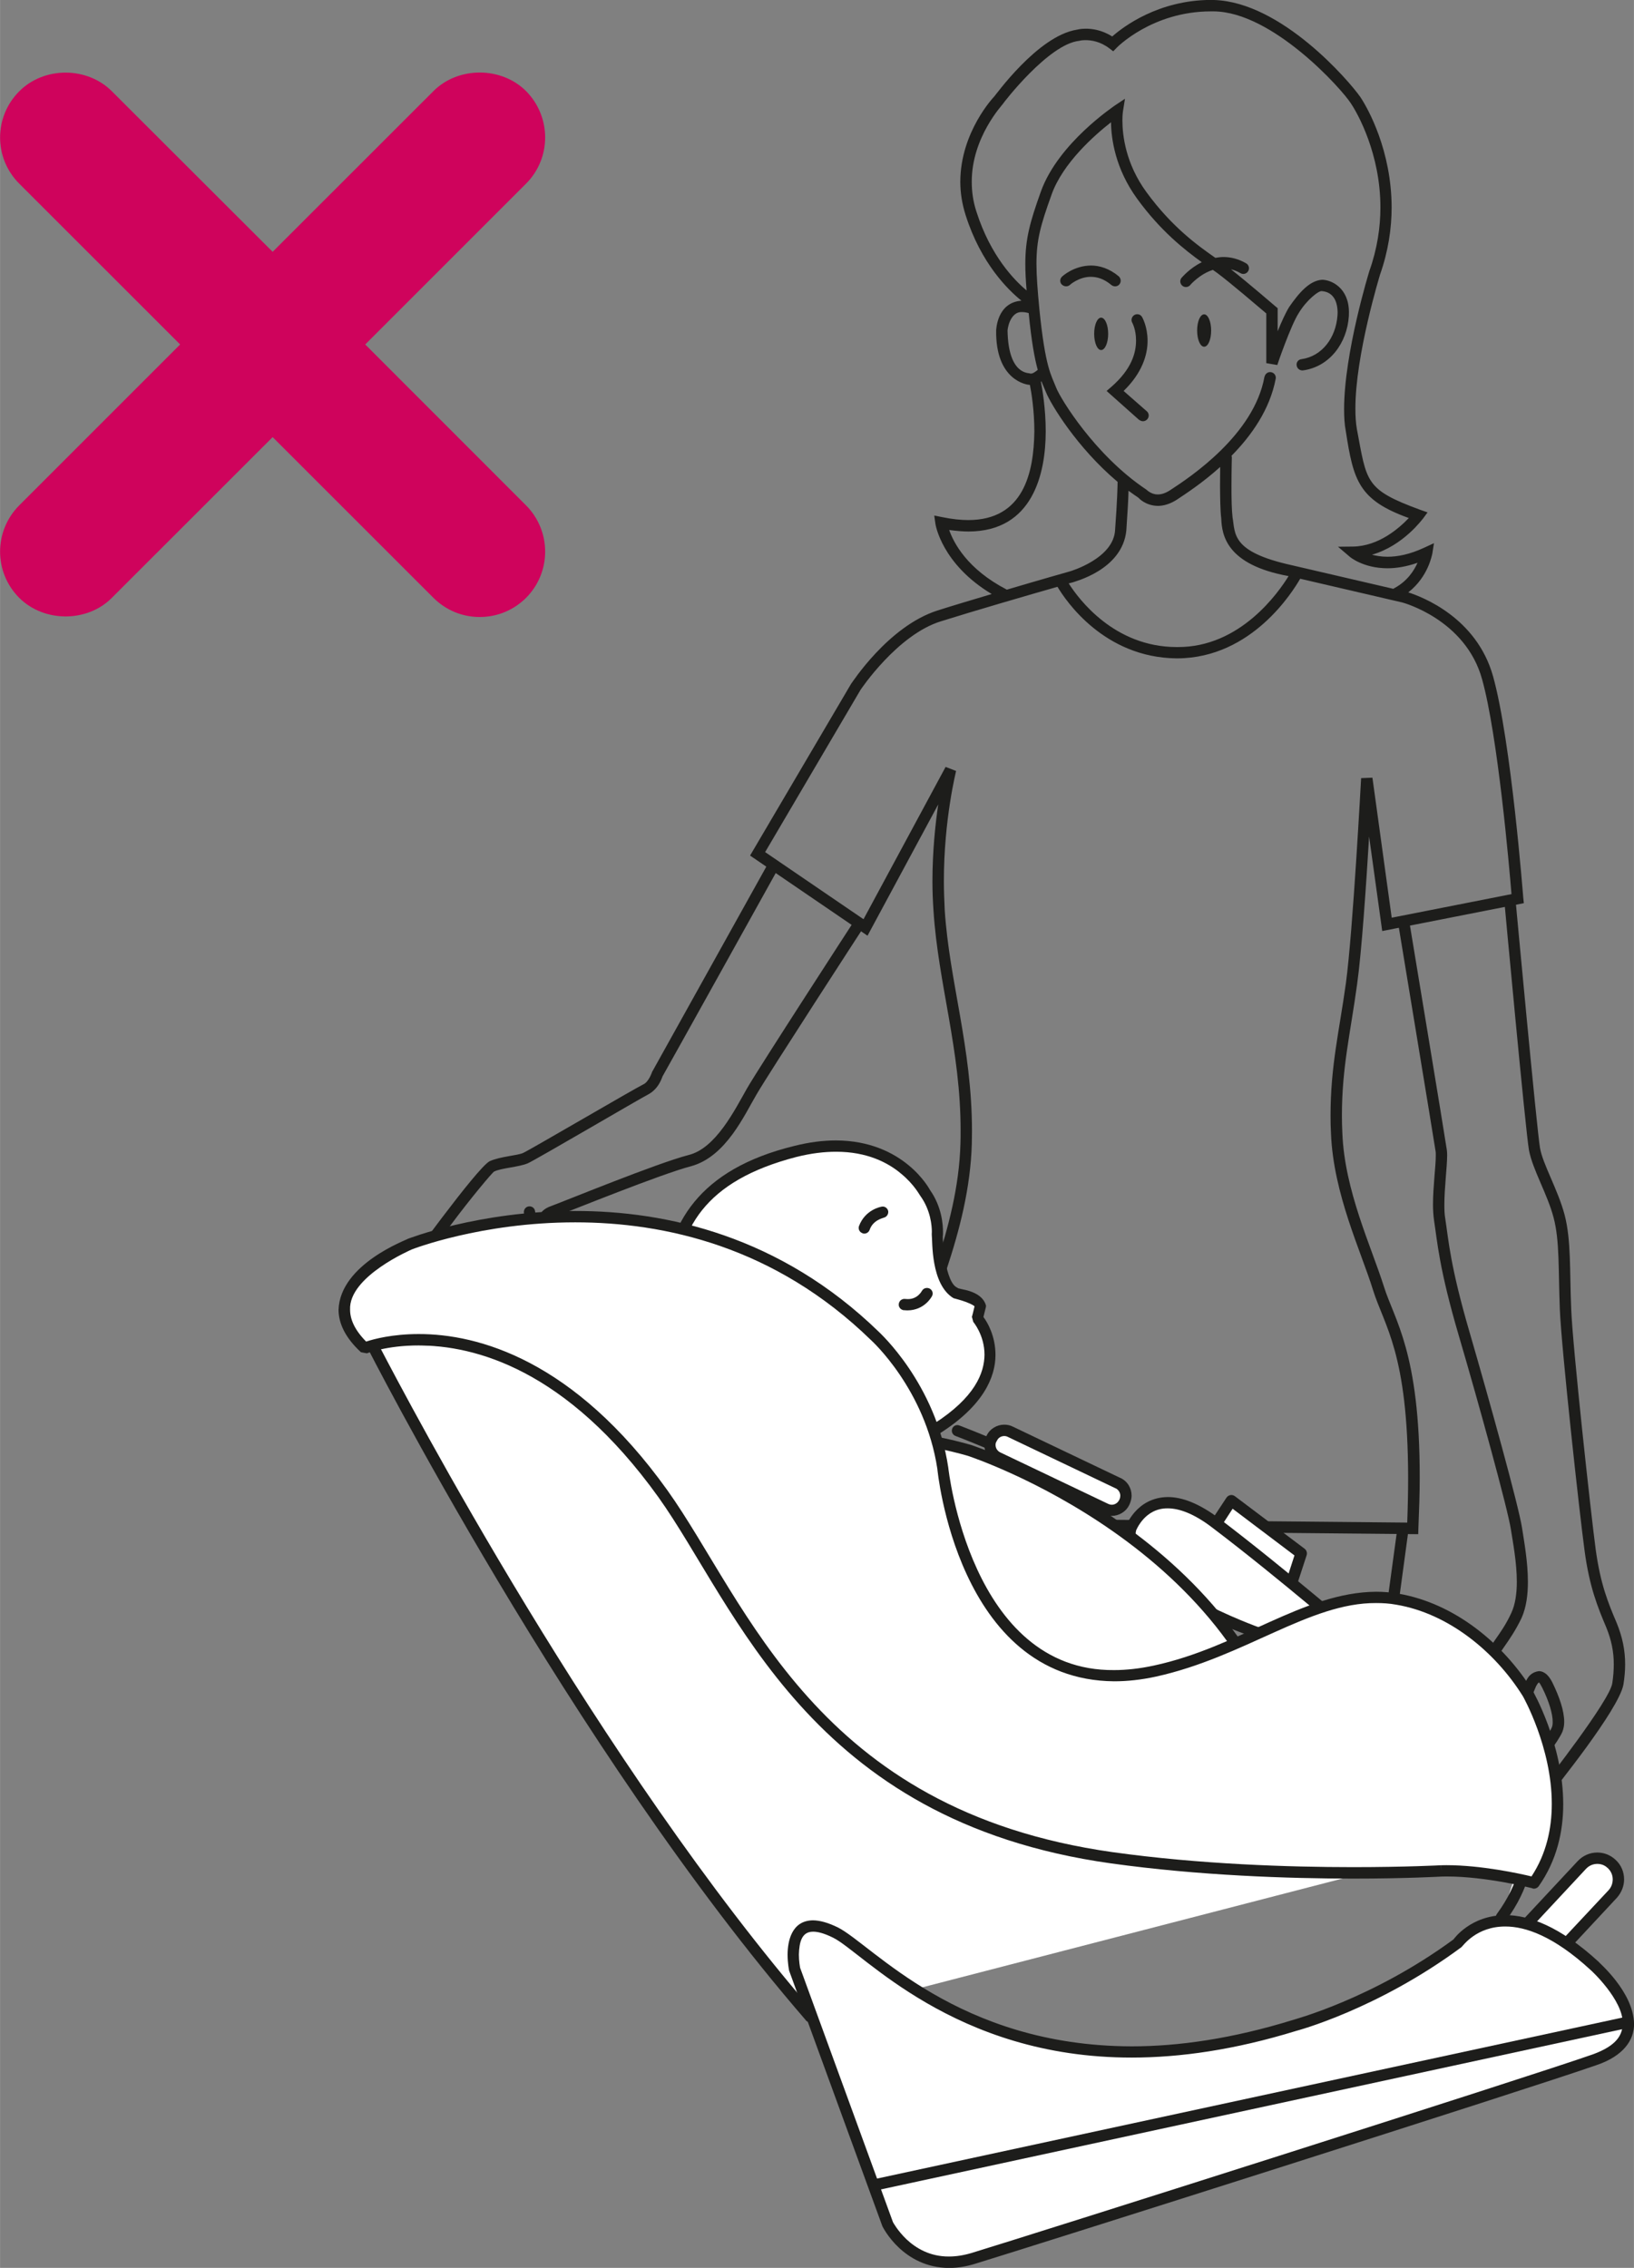 <?xml version="1.0" encoding="UTF-8"?>
<!DOCTYPE svg PUBLIC "-//W3C//DTD SVG 1.1//EN" "http://www.w3.org/Graphics/SVG/1.1/DTD/svg11.dtd">
<!-- Creator: CorelDRAW 2018 (64-Bit) -->
<svg xmlns="http://www.w3.org/2000/svg" xml:space="preserve" width="15.258mm" height="21.177mm" version="1.1" style="shape-rendering:geometricPrecision; text-rendering:geometricPrecision; image-rendering:optimizeQuality; fill-rule:evenodd; clip-rule:evenodd"
viewBox="0 0 216.91 301.07"
 xmlns:xlink="http://www.w3.org/1999/xlink">
 <rect x="0" y="0" width="216.91" height="301.07" fill="#808080" stroke="none"/>
 <defs>
  <style type="text/css">
   <![CDATA[
    .fil2 {fill:none;fill-rule:nonzero}
    .fil0 {fill:#1D1D1B;fill-rule:nonzero}
    .fil1 {fill:white;fill-rule:nonzero}
    .fil3 {fill:#CF035C;fill-rule:nonzero}
   ]]>
  </style>
 </defs>
 <g id="Слой_x0020_1">
  <path class="fil0" d="M140.94 37.77c-0.28,-0.32 -0.26,-0.78 0.07,-1.07 0.06,-0.05 1.54,-1.43 3.82,-1.45 1.12,0 2.42,0.38 3.68,1.43 0.31,0.28 0.35,0.76 0.09,1.07 -0.26,0.32 -0.74,0.35 -1.06,0.09 -1.01,-0.84 -1.89,-1.08 -2.7,-1.09 -1.6,-0.02 -2.82,1.07 -2.82,1.08 -0.13,0.13 -0.33,0.18 -0.5,0.18 -0.2,0 -0.42,-0.08 -0.57,-0.25zm10.27 17.97l-4.31 -3.84 0.64 -0.55c2.71,-2.37 3.26,-4.52 3.27,-6.12 0.01,-1.49 -0.51,-2.4 -0.51,-2.4 -0.2,-0.36 -0.05,-0.82 0.3,-1.02 0.36,-0.2 0.82,-0.08 1.02,0.29 0.04,0.08 0.72,1.28 0.72,3.13 0.01,1.84 -0.71,4.28 -3.18,6.67l3.08 2.7c0.32,0.28 0.33,0.76 0.06,1.06 -0.15,0.17 -0.36,0.26 -0.57,0.26 -0.17,0 -0.35,-0.07 -0.5,-0.18zm-14.49 -6.15l0.08 0c0.28,0.06 0.72,-0.29 0.96,-0.49 -0.41,-1.49 -0.83,-3.73 -1.2,-7.53 -0.32,-0.1 -0.62,-0.14 -0.86,-0.14 -0.86,-0.05 -1.34,0.58 -1.63,1.21 -0.27,0.62 -0.32,1.22 -0.32,1.22 0.1,6.05 2.92,5.61 2.98,5.72zm26.81 11.03c0,0.01 -0.05,1.85 -0.05,3.87 -0.01,1.57 0.03,3.26 0.14,4.18 0.38,2.2 -0.18,4.58 7.8,6.35l13.55 3.15c0.04,-0.04 0.09,-0.07 0.15,-0.1 1.7,-0.92 2.59,-2.31 3.06,-3.36 -1.49,0.52 -2.82,0.73 -3.99,0.73 -3.2,0 -4.99,-1.49 -5.07,-1.58l-1.5 -1.28 1.98 -0.02c3.47,-0.05 6.19,-2.5 7.42,-3.79 -6.66,-2.39 -7.35,-4.98 -8.36,-11.51 -0.18,-0.92 -0.23,-1.9 -0.23,-2.96 0.01,-7.51 3.33,-18.23 3.35,-18.31 1.06,-2.98 1.47,-5.84 1.47,-8.44 0.01,-7.1 -3.03,-12.52 -3.93,-13.84 -1.14,-1.82 -10.39,-12.16 -18.22,-12.2l-0.35 0c-7.81,0 -12.5,4.81 -12.5,4.82l-0.47 0.48 -0.51 -0.39c-1.22,-0.92 -2.39,-1.09 -3.16,-1.09 -0.5,0 -0.77,0.07 -0.85,0.09 -4.1,0.45 -10.08,8.27 -10.15,8.4 0.03,0.03 -4.13,4.38 -4.11,10.32 0,1.26 0.17,2.61 0.63,3.99 1.87,5.84 5.01,9.06 6.65,10.43 -0.11,-1.34 -0.17,-2.49 -0.17,-3.53 0,-3.35 0.63,-5.59 2.08,-9.64 2.33,-6.42 9.69,-11.27 9.74,-11.34l1.41 -0.94 -0.27 1.69c0,0 -0.07,0.42 -0.07,1.2 0,1.89 0.4,5.7 3.2,9.52 3.43,4.69 6.87,7.12 9.14,8.71 0.35,-0.06 0.7,-0.11 1.07,-0.11 0.96,0 1.99,0.24 3.02,0.84 0.35,0.2 0.48,0.67 0.27,1.03 -0.21,0.36 -0.66,0.49 -1.03,0.27 -0.44,-0.25 -0.85,-0.41 -1.26,-0.51 2.33,1.84 5.93,4.94 5.93,4.94l0.27 0.22 0 3.07c0.49,-1.22 1.05,-2.45 1.53,-3.23 1.33,-1.92 2.71,-3.5 4.36,-3.61 1.21,0 3.57,1.05 3.57,4.31 0,0.17 -0.01,0.33 -0.01,0.52 -0.23,3.53 -2.51,6.7 -6.07,7.2 -0.41,0.06 -0.81,-0.24 -0.86,-0.66 -0.07,-0.41 0.23,-0.79 0.64,-0.83 2.73,-0.38 4.56,-2.83 4.78,-5.78 0,-0.17 0.02,-0.32 0.02,-0.45 -0.05,-2.46 -1.48,-2.75 -2.07,-2.8 -0.37,-0.13 -2.02,1.13 -3.1,2.92 -1.06,1.65 -2.85,6.88 -2.84,6.89l-1.46 -0.25 0 -6.6c-1.03,-0.87 -4.81,-4.11 -6.54,-5.39 -0.16,-0.12 -0.35,-0.25 -0.55,-0.39 -1.75,0.55 -3,1.99 -3.01,2.01l0.01 0c-0.27,0.31 -0.74,0.36 -1.06,0.09 -0.32,-0.28 -0.36,-0.74 -0.09,-1.06 0.05,-0.03 1.03,-1.25 2.68,-2.06 -2.25,-1.62 -5.48,-4.15 -8.58,-8.42 -2.92,-4.01 -3.45,-7.99 -3.47,-10.16 -2.15,1.68 -6.43,5.42 -7.91,9.65 -1.45,4.04 -1.99,5.96 -1.99,9.13 0,1.58 0.14,3.47 0.39,6.07 0.79,7.81 1.58,8.72 2.24,10.42 0.56,1.42 5.12,8.93 11.93,13.48 0.01,-0.02 0.15,0.16 0.42,0.32 0.26,0.17 0.63,0.34 1.12,0.34 0.45,0 0.99,-0.13 1.7,-0.6 2.59,-1.69 11.1,-7.33 12.47,-15.04l0.01 0.01c0.09,-0.41 0.47,-0.68 0.87,-0.6 0.41,0.07 0.69,0.46 0.61,0.87 -0.78,4.11 -3.24,7.56 -5.86,10.22l0 0.09zm-29.89 17.65c0,0 0.01,0 0.02,0.01 4.48,-1.33 8.41,-2.44 8.41,-2.44 0.01,-0.01 5.81,-1.69 5.96,-5.53 0.29,-3.92 0.33,-5.89 0.33,-6.34 -5.42,-4.57 -8.86,-10.31 -9.5,-11.88 -0.18,-0.45 -0.38,-0.88 -0.61,-1.46 -0.02,0.01 -0.04,0.02 -0.07,0.04 0.17,0.9 0.64,3.53 0.64,6.61 -0.01,5.59 -1.71,13.27 -10.26,13.28 -0.8,0 -1.65,-0.08 -2.56,-0.2 0.61,1.71 2.37,5.17 7.64,7.91zm22.54 7.63l0.13 0c8.36,0.05 13.43,-7.28 14.75,-9.42 -8.29,-1.51 -8.85,-5.46 -8.94,-7.65 -0.13,-1.07 -0.15,-2.74 -0.16,-4.34 0,-0.92 0.01,-1.8 0.02,-2.5 -2.35,2.12 -4.62,3.59 -5.73,4.33 -0.92,0.6 -1.8,0.84 -2.54,0.84 -1.64,-0.02 -2.57,-1.05 -2.55,-1.06 -0.46,-0.31 -0.91,-0.63 -1.35,-0.95 -0.02,1.05 -0.12,2.77 -0.29,5.27 -0.52,5.29 -7.04,6.81 -7.04,6.87 0,0 -0.22,0.06 -0.61,0.16 1.35,2.12 6.05,8.42 14.29,8.45zm30.63 116.25c0.08,-2.15 0.12,-4.13 0.12,-5.94 -0.02,-16.65 -3.17,-20.17 -4.67,-24.98 -1.59,-5.14 -5.24,-12.7 -5.57,-20.72 -0.05,-0.84 -0.06,-1.65 -0.06,-2.43 0,-6.57 1.16,-11.21 2.04,-17.56 0.95,-7.08 2.01,-27.19 2.02,-27.22l1.5 -0.06 2.56 18.59 15.9 -3.13c-0.29,-3.62 -1.82,-21.07 -3.9,-28.52 -2.2,-7.99 -10.6,-10.2 -10.6,-10.2l-13.55 -3.15c-0.94,1.62 -6.37,10.52 -16.29,10.57l-0.13 0c-9.61,-0.1 -14.69,-7.64 -15.8,-9.5 -3.61,1.03 -10.95,3.16 -15.47,4.58 -5.81,1.79 -10.68,9.11 -10.68,9.11l-12.66 21.53 13.06 8.91 10.9 -20.22 1.39 0.54c0.01,0.01 -1.63,6.41 -1.62,14.66 0,1.22 0.05,2.49 0.11,3.78 0.61,9.47 3.61,18.25 3.62,29.33 0,0.56 -0.01,1.11 -0.02,1.66 -0.33,11.96 -5.94,22.46 -8.16,31.11 -1.74,6.74 -1.96,14.73 -1.95,17.91l0 0.69 67.91 0.64zm-69.38 0.85l-0.01 -0.71c0,0 -0.03,-0.55 -0.03,-1.47 0.01,-3.25 0.18,-11.31 2,-18.28 2.32,-8.93 7.81,-19.29 8.11,-30.78 0.02,-0.54 0.02,-1.09 0.02,-1.63 0.01,-10.79 -2.97,-19.49 -3.6,-29.23 -0.09,-1.32 -0.14,-2.61 -0.14,-3.88 0,-4 0.38,-7.57 0.77,-10.23l-9.39 17.43 -15.59 -10.64 13.4 -22.78c0.07,-0.05 4.9,-7.64 11.47,-9.75 2.04,-0.65 4.63,-1.42 7.21,-2.19 -6.64,-3.98 -7.47,-9.22 -7.48,-9.36l-0.15 -1.06 1.05 0.21c1.3,0.27 2.46,0.39 3.48,0.39 7.31,-0.01 8.69,-6.24 8.76,-11.77 0,-2.8 -0.4,-5.22 -0.59,-6.17 -0.06,0 -0.09,-0.01 -0.09,-0.01 -0.21,-0.01 -4.5,-0.49 -4.39,-7.27 0.02,-0.01 0.08,-3.66 3.36,-3.9 -1.74,-1.4 -5.36,-4.9 -7.41,-11.35 -0.49,-1.54 -0.71,-3.03 -0.71,-4.45 0.02,-6.65 4.5,-11.3 4.48,-11.28 0.1,-0.04 5.76,-8.07 11,-8.9 0.05,-0.01 0.47,-0.13 1.15,-0.13 0.9,-0.01 2.18,0.18 3.54,1.03 1.43,-1.26 6.1,-4.83 13.11,-4.85 0.14,0 0.27,0 0.41,0.01 8.97,0.28 17.95,10.78 19.41,12.87 1.02,1.52 4.15,7.13 4.16,14.67 0,2.76 -0.44,5.8 -1.54,8.92 0,0.02 -3.29,10.69 -3.27,17.82 0,0.99 0.06,1.91 0.2,2.7 1.33,7.03 1.04,7.99 8.41,10.7l0.97 0.34 -0.6 0.82c-0.06,0.03 -2.58,3.59 -6.78,4.8 0.57,0.15 1.25,0.27 2.07,0.27 1.31,0 2.93,-0.3 4.86,-1.2l1.3 -0.6 -0.22 1.4c-0.04,0.08 -0.49,3.02 -3.19,5.13 1.86,0.6 9.06,3.34 11.25,11.12 2.42,8.64 4.01,29.43 4.02,29.47l0.07 0.67 -18.8 3.7 -1.74 -12.55c-0.39,6.47 -0.99,15.35 -1.6,19.66 -0.88,6.45 -2.01,10.98 -2.01,17.37 0,0.76 0.02,1.55 0.06,2.37 0.3,7.61 3.84,15.04 5.51,20.33 1.38,4.44 4.78,8.68 4.76,25.43 0,2.05 -0.08,4.27 -0.18,6.74l-0.02 0.72 -70.83 -0.67z"/>
  <path class="fil0" d="M146.17 46.47c0.52,0 0.94,-0.96 0.94,-2.16 0,-1.18 -0.42,-2.14 -0.94,-2.14 -0.51,0 -0.92,0.95 -0.92,2.14 0,1.19 0.41,2.16 0.92,2.16z"/>
  <path class="fil0" d="M159.85 46.03c0.52,0 0.93,-0.95 0.93,-2.15 0,-1.19 -0.41,-2.15 -0.93,-2.15 -0.52,0 -0.93,0.95 -0.93,2.15 0,1.19 0.41,2.15 0.93,2.15z"/>
  <path class="fil0" d="M53.73 169.54c-0.32,-0.24 -0.41,-0.72 -0.15,-1.05 0.13,-0.1 9.65,-13.37 11.41,-14.33 1.4,-0.64 3.74,-0.76 4.45,-1.1 0.86,-0.38 14.79,-8.54 15.95,-9.1 0.69,-0.3 1.12,-1.49 1.18,-1.67 0.55,-0.97 15.46,-27.8 15.48,-27.82 0.21,-0.37 0.67,-0.51 1.03,-0.29 0.35,0.2 0.5,0.65 0.29,1.01 0,0 -14.93,26.87 -15.42,27.7 -0.05,0.06 -0.44,1.63 -1.92,2.41 -1.03,0.52 -14.86,8.64 -15.98,9.14 -1.23,0.51 -3.47,0.61 -4.44,1.08 -0.1,-0.07 -3.21,3.65 -5.72,7.03 -2.64,3.45 -5.11,6.84 -5.11,6.85 -0.15,0.19 -0.38,0.3 -0.62,0.3 -0.15,0 -0.32,-0.04 -0.44,-0.15zm18.26 1.39c-0.33,-0.26 -0.38,-0.73 -0.12,-1.07 -0.03,-0.02 1.05,-1.24 1.05,-3.5 0,-0.94 -0.2,-2.08 -0.75,-3.37 -0.23,-0.18 -0.57,-0.54 -0.6,-1.2 0.01,-0.8 0.66,-1.36 1.61,-1.69 2.05,-0.76 13.96,-5.65 18.2,-6.76 3.63,-0.87 6.15,-5.98 7.8,-8.88 1.66,-2.86 14.11,-22.05 14.12,-22.06 0.23,-0.35 0.7,-0.45 1.04,-0.22 0.35,0.23 0.44,0.68 0.23,1.04 -0.02,0.02 -12.49,19.24 -14.1,22 -1.63,2.74 -4.06,8.3 -8.7,9.59 -4.02,1.04 -15.98,5.92 -18.07,6.69 -0.33,0.12 -0.51,0.25 -0.6,0.31 0.05,0.04 0.11,0.12 0.13,0.12l0.16 0.12 0.1 0.18c0.68,1.55 0.94,2.94 0.94,4.14 0,2.75 -1.31,4.38 -1.36,4.45l0 0.01c-0.17,0.19 -0.39,0.28 -0.61,0.28 -0.16,0 -0.33,-0.06 -0.46,-0.17zm-10.04 2.6c-0.38,-0.17 -0.57,-0.63 -0.38,-0.99 1.04,-2.25 1.37,-3.76 1.36,-4.72 -0.04,-1.2 -0.42,-1.52 -0.73,-1.71 -0.03,0.03 -0.13,0.06 -0.29,0.21 -0.25,0.21 -0.55,0.52 -0.83,0.83 -0.56,0.62 -1.04,1.26 -1.04,1.26 -0.25,0.34 -0.73,0.41 -1.05,0.17 -0.34,-0.26 -0.41,-0.74 -0.15,-1.07 0.17,-0.04 1.6,-2.66 3.39,-2.94 0.1,-0.01 0.29,0.01 0.43,0.08 0.65,0.22 1.84,1.18 1.79,3.15 0,1.27 -0.41,2.97 -1.5,5.36 -0.12,0.26 -0.39,0.43 -0.68,0.43 -0.1,0 -0.22,-0.02 -0.31,-0.08zm4.01 1.47c-0.3,-0.3 -0.3,-0.77 0,-1.06 0,-0.02 3.92,-4.07 4.02,-6.59 0.02,-0.4 0.03,-0.82 0.03,-1.24 0.01,-2.56 -0.46,-5.07 -0.46,-5.07 -0.07,-0.4 0.18,-0.8 0.59,-0.88 0.41,-0.08 0.82,0.18 0.88,0.6 0.01,0.03 0.49,2.61 0.5,5.35 0,0.44 -0.01,0.9 -0.05,1.35 -0.31,3.57 -4.43,7.46 -4.46,7.53l0.01 0c-0.14,0.15 -0.34,0.23 -0.53,0.23 -0.2,0 -0.38,-0.08 -0.53,-0.23zm130.48 54.83c0.01,-0.03 -0.01,-6.89 0.46,-9.04 0.57,-2.35 2.31,-3.55 3.73,-6.67 0.52,-1.1 0.73,-2.58 0.73,-4.13 0,-2.51 -0.51,-5.2 -0.79,-6.96 -0.4,-2.67 -4.31,-16.87 -6.92,-25.74 -2.62,-8.92 -2.85,-12.51 -3.28,-15.28 -0.09,-0.65 -0.14,-1.35 -0.14,-2.09 0,-2.39 0.38,-5.14 0.37,-6.54 0,-0.22 0,-0.42 -0.02,-0.51 -0.22,-1.51 -4.99,-30.35 -4.99,-30.38 -0.09,-0.41 0.2,-0.79 0.61,-0.87 0.41,-0.06 0.79,0.22 0.87,0.63 0,0.01 4.78,28.85 5,30.42 0.03,0.23 0.04,0.47 0.04,0.72 -0.01,1.61 -0.37,4.29 -0.37,6.54 0,0.68 0.02,1.31 0.12,1.85 0.44,2.86 0.64,6.22 3.23,15.09 2.6,8.94 6.5,22.98 6.96,25.96 0.26,1.71 0.78,4.47 0.78,7.17 0,1.68 -0.2,3.34 -0.83,4.77 -1.61,3.38 -3.35,4.77 -3.64,6.35 -0.4,1.74 -0.42,8.73 -0.41,8.73 0,0.42 -0.35,0.76 -0.76,0.76 -0.42,0 -0.76,-0.34 -0.76,-0.76zm-75.44 3.76l-2.59 -31.1c-0.05,-0.41 0.25,-0.78 0.66,-0.81 0.42,-0.04 0.8,0.28 0.81,0.69l2.62 31.1c0.03,0.41 -0.28,0.77 -0.69,0.81l-0.05 0c-0.41,0 -0.73,-0.3 -0.76,-0.69zm82.51 0.62c-0.32,-0.26 -0.38,-0.74 -0.12,-1.07 0,0 2.24,-2.9 2.61,-3.81 0.07,-0.15 0.13,-0.42 0.12,-0.74 0.01,-1.04 -0.49,-2.75 -1.39,-4.54 -0.38,-0.74 -0.44,-0.7 -0.44,-0.7 -0.01,0.04 -0.08,0.01 -0.2,0.21 -0.14,0.2 -0.21,0.37 -0.21,0.37l-2.5 5.98 0 0c-0.17,0.38 -0.62,0.57 -0.99,0.4 -0.38,-0.15 -0.57,-0.6 -0.41,-0.99l2.51 -5.98c0.09,-0.01 0.34,-1.3 1.8,-1.49 0.78,0.02 1.34,0.62 1.79,1.51 0.95,1.94 1.57,3.77 1.57,5.23 -0,0.47 -0.08,0.9 -0.24,1.31 -0.59,1.37 -2.8,4.11 -2.82,4.15 -0.15,0.2 -0.37,0.3 -0.61,0.3 -0.15,0 -0.31,-0.06 -0.46,-0.15zm1.53 3.79c-0.32,-0.25 -0.38,-0.72 -0.11,-1.05 -0.01,-0.01 8.87,-11.28 9.11,-13.54 0.13,-0.87 0.19,-1.69 0.19,-2.48 0,-1.68 -0.32,-3.23 -1.01,-4.92 -1.1,-2.6 -2.23,-5.34 -2.87,-10.18 -0.66,-4.83 -3.06,-26.69 -3.28,-31.99 -0.21,-5.25 -0.01,-9.13 -0.83,-12.2 -0.82,-3.13 -2.78,-6.35 -3.27,-8.96 -0.45,-2.51 -3.27,-33.04 -3.27,-33.07 -0.03,-0.42 0.26,-0.78 0.67,-0.82 0.41,-0.04 0.79,0.27 0.82,0.68 0,0.02 2.84,30.67 3.25,32.94 0.37,2.15 2.35,5.46 3.26,8.85 0.89,3.42 0.66,7.34 0.88,12.53 0.2,5.13 2.61,27.1 3.24,31.83 0.64,4.72 1.68,7.2 2.78,9.79 0.77,1.86 1.14,3.65 1.14,5.52 0,0.89 -0.08,1.79 -0.23,2.71 -0.63,3.39 -9.39,14.12 -9.42,14.23 -0.14,0.19 -0.35,0.29 -0.58,0.29 -0.17,0 -0.35,-0.05 -0.48,-0.17zm-23.63 0.5c-0.42,-0.05 -0.71,-0.43 -0.65,-0.84l4.73 -34.68c0.05,-0.42 0.43,-0.71 0.84,-0.65 0.42,0.06 0.7,0.43 0.64,0.84l-4.7 34.68c-0.06,0.38 -0.38,0.66 -0.74,0.66l-0.11 -0.01z"/>
  <polygon class="fil1" points="161.44,202.24 163.44,199.21 172.73,206.22 171.44,210.15 "/>
  <path class="fil0" d="M171.21 210.87c-0.39,-0.14 -0.62,-0.57 -0.48,-0.95l1.11 -3.43 -8.21 -6.2 -1.54 2.37c-0.24,0.35 -0.71,0.44 -1.04,0.21 -0.36,-0.23 -0.45,-0.69 -0.22,-1.04l1.99 -3.02c0.12,-0.17 0.32,-0.3 0.51,-0.33 0.2,-0.04 0.4,0.01 0.58,0.13l9.29 7c0.25,0.2 0.35,0.53 0.26,0.84l-1.28 3.93c-0.11,0.33 -0.4,0.52 -0.72,0.52 -0.08,0 -0.15,-0.01 -0.24,-0.03z"/>
  <path class="fil1" d="M167.05 216.8c0,0 -18.53,-6.16 -16.97,-13.8 0,0 2.68,-7.36 11.37,-0.75 8.69,6.6 19.5,15.91 19.5,15.91l-13.9 -1.36z"/>
  <path class="fil0" d="M180.45 218.72c-0.02,-0.02 -10.78,-9.3 -19.45,-15.87 -2.6,-2.01 -4.58,-2.61 -5.98,-2.61 -1.54,-0.02 -2.6,0.72 -3.26,1.46 -0.67,0.76 -0.96,1.51 -0.94,1.47 -0.06,0.23 -0.08,0.5 -0.08,0.76 -0.36,6.16 16.49,12.15 16.56,12.17 0.39,0.12 0.6,0.55 0.49,0.94 -0.15,0.39 -0.58,0.6 -0.97,0.48 -0.01,-0.16 -17.21,-5.35 -17.58,-13.59 0,-0.36 0.03,-0.73 0.17,-1.19 0.02,-0.05 1.39,-3.96 5.62,-4 1.86,0 4.11,0.8 6.9,2.91 8.72,6.62 19.52,15.92 19.53,15.93 0.32,0.28 0.36,0.75 0.07,1.07 -0.13,0.18 -0.34,0.26 -0.55,0.26 -0.18,0 -0.36,-0.07 -0.51,-0.19z"/>
  <path class="fil1" d="M171.95 237.44c-5.32,-32.53 -43.16,-44.86 -43.16,-44.86 0,0 -17.97,-5.61 -23.82,2.36 -5.85,7.98 4.24,39.34 25.5,47.32 21.29,7.98 41.48,-4.82 41.48,-4.82z"/>
  <path class="fil0" d="M105.56 195.38c-0.95,1.29 -1.5,3.48 -1.49,6.25 -0.06,11.95 9.84,33.68 26.67,39.93 4.96,1.85 9.84,2.56 14.44,2.56 13.13,0 23.71,-5.75 25.93,-7.05 -5.44,-31.61 -42.49,-43.74 -42.56,-43.78 0,0 -1.52,-0.47 -3.8,-0.94 -2.27,-0.47 -5.31,-0.94 -8.38,-0.93l-0.05 0c-4.37,0 -8.59,0.99 -10.76,3.97zm24.66 47.58c-17.67,-6.7 -27.61,-28.72 -27.67,-41.33 0.01,-2.94 0.56,-5.43 1.8,-7.14 2.69,-3.63 7.47,-4.58 12.03,-4.58 6.43,0 12.59,1.94 12.64,1.95 0.05,0.05 38.2,12.34 43.68,45.45l-0.75 0.13 0.75 -0.13 -0.35 0.77c-0.04,0.04 -11.9,7.53 -27.15,7.54 -4.74,0 -9.84,-0.73 -14.97,-2.66z"/>
  <path class="fil1" d="M127.1 189.94c0,0 11.41,4.32 19.91,9.24l-19.91 -9.24z"/>
  <path class="fil0" d="M146.63 199.83c-8.42,-4.88 -19.76,-9.19 -19.76,-9.19 -0.41,-0.14 -0.61,-0.57 -0.47,-0.96 0.14,-0.4 0.57,-0.6 0.96,-0.44 0.02,0.01 11.44,4.32 20.02,9.29 0.37,0.22 0.48,0.67 0.27,1.03 -0.12,0.23 -0.39,0.38 -0.65,0.38 -0.12,0 -0.26,-0.03 -0.37,-0.11z"/>
  <path class="fil1" d="M148.41 196.89c0.93,0.44 1.32,1.54 0.87,2.46l-0.05 0.1c-0.43,0.92 -1.54,1.31 -2.46,0.88l-14.31 -6.84c-0.91,-0.43 -1.3,-1.53 -0.87,-2.46l0.04 -0.1c0.44,-0.92 1.55,-1.31 2.47,-0.87l14.31 6.82z"/>
  <path class="fil0" d="M146.45 201.01l-14.31 -6.84c-0.93,-0.44 -1.47,-1.36 -1.47,-2.34 0,-0.37 0.06,-0.76 0.22,-1.07l0.07 -0.15c0.44,-0.94 1.39,-1.48 2.35,-1.48 0.38,0 0.77,0.07 1.14,0.26l14.29 6.82 -0.31 0.7 -0.34 0.67 -14.31 -6.83c-0.16,-0.08 -0.31,-0.11 -0.47,-0.11 -0.4,0 -0.79,0.23 -0.95,0.59l-0.09 0.16c-0.08,0.12 -0.11,0.27 -0.11,0.44 0,0.41 0.24,0.8 0.64,0.99l14.32 6.83c0.13,0.06 0.3,0.11 0.47,0.11 0.41,0 0.79,-0.24 0.99,-0.64l0.04 -0.09c0.07,-0.16 0.1,-0.33 0.1,-0.47 0,-0.4 -0.24,-0.8 -0.63,-0.99l0.34 -0.67 0.31 -0.7c0.95,0.45 1.48,1.38 1.48,2.35 0,0.38 -0.1,0.75 -0.26,1.13l-0.04 0.08c-0.43,0.93 -1.38,1.48 -2.33,1.48 -0.4,0 -0.78,-0.08 -1.13,-0.24z"/>
  <path class="fil1" d="M124.35 189.63c11.63,-7.38 5.4,-14.64 5.4,-14.64 0,0 0.16,-0.69 0.38,-1.59 0.21,-0.92 -3.2,-1.74 -3.2,-1.74 -2.58,-1.33 -2.48,-7.83 -2.48,-7.83 0,0 0.22,-2.87 -1.63,-5.44 0,0 -4.42,-8.77 -17.25,-5.54 -12.84,3.23 -16.42,10.35 -16.85,19.17 0.25,-5.56 -2.02,22.8 18.21,22.9 10.38,0.03 17.42,-5.3 17.42,-5.3z"/>
  <path class="fil0" d="M114.49 163.71c-0.39,-0.13 -0.6,-0.56 -0.46,-0.95 0.84,-2.21 2.92,-2.55 3,-2.57 0.41,-0.09 0.8,0.19 0.88,0.6 0.05,0.4 -0.21,0.79 -0.62,0.87 0,0.04 -1.39,0.27 -1.85,1.61 -0.11,0.31 -0.41,0.5 -0.71,0.5 -0.1,0 -0.16,-0.02 -0.26,-0.06zm5.49 10.23c-0.4,-0.05 -0.72,-0.41 -0.67,-0.82 0.04,-0.42 0.4,-0.72 0.82,-0.68 0.13,0.01 0.25,0.02 0.35,0.02 1.34,0.03 1.89,-1.08 1.9,-1.09l0 0.01c0.19,-0.37 0.65,-0.5 1.02,-0.32 0.38,0.19 0.52,0.64 0.32,1.01 -0.04,0.07 -0.97,1.86 -3.24,1.89 -0.17,0 -0.34,-0.02 -0.5,-0.03zm-13.04 20.24l0.08 0c10.07,0.01 16.88,-5.11 16.89,-5.13l0.46 0.59 -0.4 -0.63c5.47,-3.5 6.7,-6.76 6.72,-9.17 0,-2.6 -1.48,-4.34 -1.49,-4.35l-0.18 -0.67c0,0 0.17,-0.61 0.35,-1.4 -0.04,-0.03 -0.09,-0.06 -0.14,-0.11 -0.21,-0.14 -0.59,-0.31 -0.95,-0.45 -0.74,-0.28 -1.53,-0.46 -1.7,-0.52 -3.06,-1.84 -2.78,-7.62 -2.89,-8.42l0 -0.12c0,0 0.01,-0.1 0.01,-0.28 0,-0.75 -0.14,-2.85 -1.54,-4.78 -0.03,0.01 -0.76,-1.47 -2.53,-2.92 -1.73,-1.47 -4.53,-2.93 -8.66,-2.92 -1.56,0 -3.27,0.2 -5.21,0.68 -12.37,3.2 -15.7,9.63 -16.24,18.07 0.06,2.9 1.13,22.5 17.43,22.52zm-0.01 1.51c-16.99,-0.22 -18.73,-18.93 -18.91,-23.42 -0.03,-0.06 -0.04,-0.11 -0.05,-0.19l0 -0.07c0.01,-0.09 0.01,-0.2 0.02,-0.28l0 -0.07c0,-0.15 0,-0.27 -0.01,-0.33l0.01 -0.03c0,-0.08 0.01,-0.14 0.04,-0.19 0.56,-8.62 4.7,-15.86 17.36,-18.97 2.04,-0.52 3.9,-0.74 5.57,-0.74 9.1,0.02 12.49,6.57 12.49,6.57 1.59,2.25 1.73,4.64 1.73,5.57l0 0.41 -0.01 0c-0.1,0.71 0.33,6.4 1.93,7 0.04,0.26 3.19,0.22 3.79,2.37 0,0.08 0,0.15 -0.03,0.27 -0.14,0.51 -0.23,0.95 -0.31,1.25 0.53,0.69 1.59,2.51 1.6,5.01 0.01,2.99 -1.65,6.78 -7.35,10.41 -0.07,0.06 -7.23,5.43 -17.8,5.44l-0.09 0z"/>
  <path class="fil1" d="M213.96 247.45c1.15,1.06 1.19,2.84 0.13,3.97l-9.72 10.42c-1.06,1.15 -2.84,1.2 -3.97,0.15 -1.14,-1.05 -1.18,-2.84 -0.13,-3.97l9.72 -10.42c1.06,-1.13 2.82,-1.2 3.97,-0.15z"/>
  <path class="fil0" d="M199.89 262.53c-0.74,-0.7 -1.14,-1.65 -1.14,-2.61 0,-0.86 0.32,-1.75 0.96,-2.42l9.72 -10.42c0.7,-0.75 1.64,-1.15 2.61,-1.15 0.88,0 1.74,0.32 2.43,0.97l-0.5 0.54 -0.54 0.56c-0.4,-0.4 -0.89,-0.56 -1.39,-0.56 -0.55,0 -1.09,0.22 -1.5,0.66l-9.72 10.43c-0.39,0.39 -0.58,0.88 -0.58,1.39 0,0.55 0.23,1.1 0.67,1.51 0.39,0.37 0.89,0.56 1.39,0.56 0.55,0 1.1,-0.22 1.51,-0.66l9.75 -10.42c0.36,-0.4 0.53,-0.91 0.53,-1.42 0,-0.55 -0.22,-1.08 -0.65,-1.49l0.53 -0.56 0.5 -0.54c0.76,0.69 1.13,1.64 1.13,2.59 0,0.87 -0.33,1.74 -0.96,2.45l-9.71 10.42c-0.71,0.74 -1.66,1.13 -2.62,1.13 -0.85,0 -1.74,-0.32 -2.42,-0.96z"/>
  <path class="fil1" d="M107.53 267.69c-31.17,-36.01 -58.23,-89.42 -58.23,-89.42 0,0 32.63,-6.96 56.79,33.56 24.14,40.5 87.85,33.48 87.85,33.48l-86.42 22.38z"/>
  <path class="fil0" d="M106.97 268.19c-31.25,-36.13 -58.34,-89.56 -58.36,-89.59 -0.1,-0.19 -0.1,-0.44 0,-0.66 0.11,-0.22 0.3,-0.36 0.53,-0.41 0.05,-0.02 2.22,-0.48 5.88,-0.48 10.59,-0.03 33.62,3.98 51.72,34.39 17.65,29.66 57.09,33.59 76.3,33.58 6.64,0 10.81,-0.47 10.81,-0.47 0.42,-0.04 0.78,0.26 0.83,0.67 0.06,0.41 -0.25,0.77 -0.66,0.82 -0.02,0.01 -4.27,0.48 -10.98,0.48 -19.33,-0.02 -59.36,-3.83 -77.6,-34.32 -17.84,-29.93 -40.18,-33.61 -50.43,-33.63 -2.07,0 -3.64,0.14 -4.58,0.28 3.75,7.18 28.96,55.18 57.68,88.36 0.26,0.31 0.21,0.78 -0.09,1.07 -0.13,0.11 -0.32,0.18 -0.5,0.18 -0.21,0 -0.42,-0.1 -0.56,-0.26z"/>
  <path class="fil1" d="M211.74 273.42c-8.47,3 -75.2,24.15 -82.55,26.4 -7.84,2.38 -11.33,-4.48 -11.33,-4.48l-12.38 -33.86c0,0 -1.73,-8.46 5.44,-4.9 5.4,2.67 22.84,24.11 60.9,12.34 0,0 10.66,-2.81 21.76,-11.02 0,0 5.76,-8.23 18.09,3.08 0,0 10.08,8.92 0.08,12.44z"/>
  <path class="fil0" d="M120.34 297.28c1.23,1.15 3.08,2.3 5.64,2.28 0.91,0 1.9,-0.14 3,-0.47 7.33,-2.22 74.07,-23.4 82.51,-26.38 3.15,-1.16 3.89,-2.57 3.93,-4.06 0.09,-3.12 -4.22,-7.11 -4.27,-7.13 -4.93,-4.53 -8.68,-5.77 -11.31,-5.77 -3.87,-0.01 -5.62,2.57 -5.83,2.74 -11.2,8.3 -21.94,11.12 -21.94,11.12 -8.17,2.52 -15.43,3.54 -21.81,3.54 -23.64,0.04 -35.77,-14.03 -39.68,-15.92 -1.19,-0.59 -2.05,-0.8 -2.66,-0.79 -1.49,0 -1.82,1.38 -1.87,3.03 0,0.93 0.16,1.74 0.16,1.75l12.33 33.78c0,0 0.6,1.13 1.8,2.28zm-3.19 -1.7l-12.39 -33.95c-0.01,-0.03 -0.21,-0.98 -0.21,-2.16 0.01,-1.67 0.48,-4.5 3.36,-4.54 0.94,0.01 2.02,0.31 3.33,0.95 4.59,2.34 15.88,15.74 39.01,15.78 6.21,0 13.31,-1.01 21.38,-3.5 0.01,-0.03 10.5,-2.75 21.33,-10.7 0.05,-0.08 2.27,-3.2 6.88,-3.22 3.13,0 7.24,1.49 12.34,6.16 0.01,0.09 4.65,3.98 4.74,8.25 0.04,2.19 -1.44,4.29 -4.92,5.48 -8.52,3.01 -75.21,24.16 -82.57,26.4 -1.24,0.38 -2.38,0.55 -3.44,0.55 -6.12,-0.04 -8.75,-5.35 -8.83,-5.49z"/>
  <path class="fil1" d="M202.78 243.96c0,0 0.73,4.91 -3.44,10.54l3.44 -10.54z"/>
  <path class="fil0" d="M198.87 255.1c-0.32,-0.26 -0.4,-0.73 -0.13,-1.06 2.96,-4.02 3.35,-7.62 3.35,-9.18 0,-0.54 -0.05,-0.8 -0.05,-0.8l0 0.01c-0.07,-0.41 0.25,-0.79 0.66,-0.85 0.4,-0.06 0.77,0.24 0.85,0.65 0,0.03 0.03,0.38 0.03,1 0,1.77 -0.43,5.74 -3.65,10.08 -0.13,0.2 -0.36,0.3 -0.6,0.3 -0.15,0 -0.32,-0.04 -0.46,-0.14z"/>
  <line class="fil2" x1="116.28" y1="290.02" x2="215.44" y2= "268.59" />
  <path class="fil0" d="M115.55 290.18c-0.1,-0.4 0.16,-0.8 0.57,-0.9l99.17 -21.42c0.4,-0.1 0.8,0.16 0.88,0.58 0.11,0.4 -0.18,0.8 -0.58,0.89l-99.13 21.43c-0.07,0.01 -0.14,0.02 -0.18,0.02 -0.35,0 -0.64,-0.25 -0.73,-0.59z"/>
  <path class="fil1" d="M191.33 248.37c0,0 -22.37,1.25 -43.75,-1.75 -39.92,-5.6 -49.13,-33.67 -59.59,-48.32 -19.61,-27.37 -39.59,-19.34 -39.59,-19.34 -8.58,-8.03 5.97,-13.8 5.97,-13.8 0,0 35.08,-13.79 61.76,12.21 0,0 7.38,6.64 8.97,17.51 0,0 3.27,32.4 28.2,26.96 12.69,-2.78 21.82,-11.3 32.16,-9.55 7.2,1.22 13.52,6.39 17.33,12.51 0,0 8.32,14.54 0.82,25.16 0,0 -6.7,-1.73 -12.29,-1.59z"/>
  <path class="fil0" d="M203.31 249.1c1.99,-3.03 2.69,-6.38 2.69,-9.62 0.01,-7.52 -3.83,-14.29 -3.83,-14.29 -3.71,-5.96 -9.92,-11 -16.81,-12.16 -0.91,-0.17 -1.8,-0.22 -2.67,-0.22 -8.85,-0.06 -17.46,7.16 -29.21,9.76 -1.97,0.43 -3.83,0.63 -5.57,0.63 -20.87,-0.17 -23.48,-28.21 -23.48,-28.21 -1.6,-10.58 -8.77,-17.05 -8.79,-17.07 -12.79,-12.47 -27.49,-15.65 -39.28,-15.65 -12.53,0 -21.68,3.59 -21.7,3.6 0,0.01 -8.4,3.57 -8.19,8 0,1.21 0.54,2.62 2.13,4.23 1,-0.33 3.46,-1 6.99,-1 7.79,-0.01 20.57,3.36 33.01,20.75 10.61,14.88 19.57,42.46 59.1,48.03 11.6,1.62 23.5,1.99 31.92,1.99 7.07,0 11.67,-0.25 11.67,-0.25l0.05 0.75 -0.04 -0.75c0.23,-0.01 0.48,-0.01 0.72,-0.01 4.63,0 9.69,1.11 11.28,1.49zm0.13 1.58c0,0 -6.09,-1.58 -11.41,-1.57 -0.23,0 -0.45,0 -0.65,0.01 0,0 -4.66,0.27 -11.76,0.27 -8.49,0 -20.45,-0.39 -32.14,-2.02 -40.29,-5.63 -49.76,-34.17 -60.09,-48.63 -12.27,-17.08 -24.45,-20.11 -31.81,-20.13 -4.3,0 -6.88,1.05 -6.88,1.05l-0.79 -0.15c-2.07,-1.91 -2.97,-3.83 -2.97,-5.64 0.21,-6.11 9.16,-9.3 9.17,-9.4 0.07,-0.02 9.42,-3.71 22.24,-3.71 12.06,-0.01 27.19,3.29 40.32,16.05 0.03,0.06 7.54,6.8 9.21,18 0,0.02 2.9,27.08 22.02,26.9 1.62,0 3.38,-0.19 5.27,-0.6 11.34,-2.43 19.86,-9.74 29.52,-9.8 0.94,0 1.93,0.08 2.94,0.25 7.45,1.28 13.92,6.59 17.83,12.88 0.03,0.06 4.05,7.03 4.06,15.07 0,3.61 -0.83,7.45 -3.26,10.9 -0.15,0.2 -0.38,0.32 -0.63,0.32 -0.04,0 -0.11,-0.01 -0.18,-0.02z"/>
  <path class="fil3" d="M48.48 45.73l21.35 -21.35c3.38,-3.38 3.38,-8.87 0,-12.29 -3.29,-3.28 -9.01,-3.28 -12.29,0l-21.35 21.34 -21.34 -21.31c-3.28,-3.29 -8.99,-3.32 -12.3,0 -3.39,3.39 -3.39,8.88 0,12.26l21.36 21.35 -21.36 21.36c-3.39,3.4 -3.39,8.89 0,12.28 3.31,3.29 9.03,3.28 12.29,0l21.35 -21.34 21.35 21.34c1.64,1.63 3.81,2.54 6.13,2.54 2.34,0 4.5,-0.9 6.16,-2.54 3.38,-3.39 3.38,-8.88 0,-12.28l-21.35 -21.36z"/>
 </g>
</svg>
